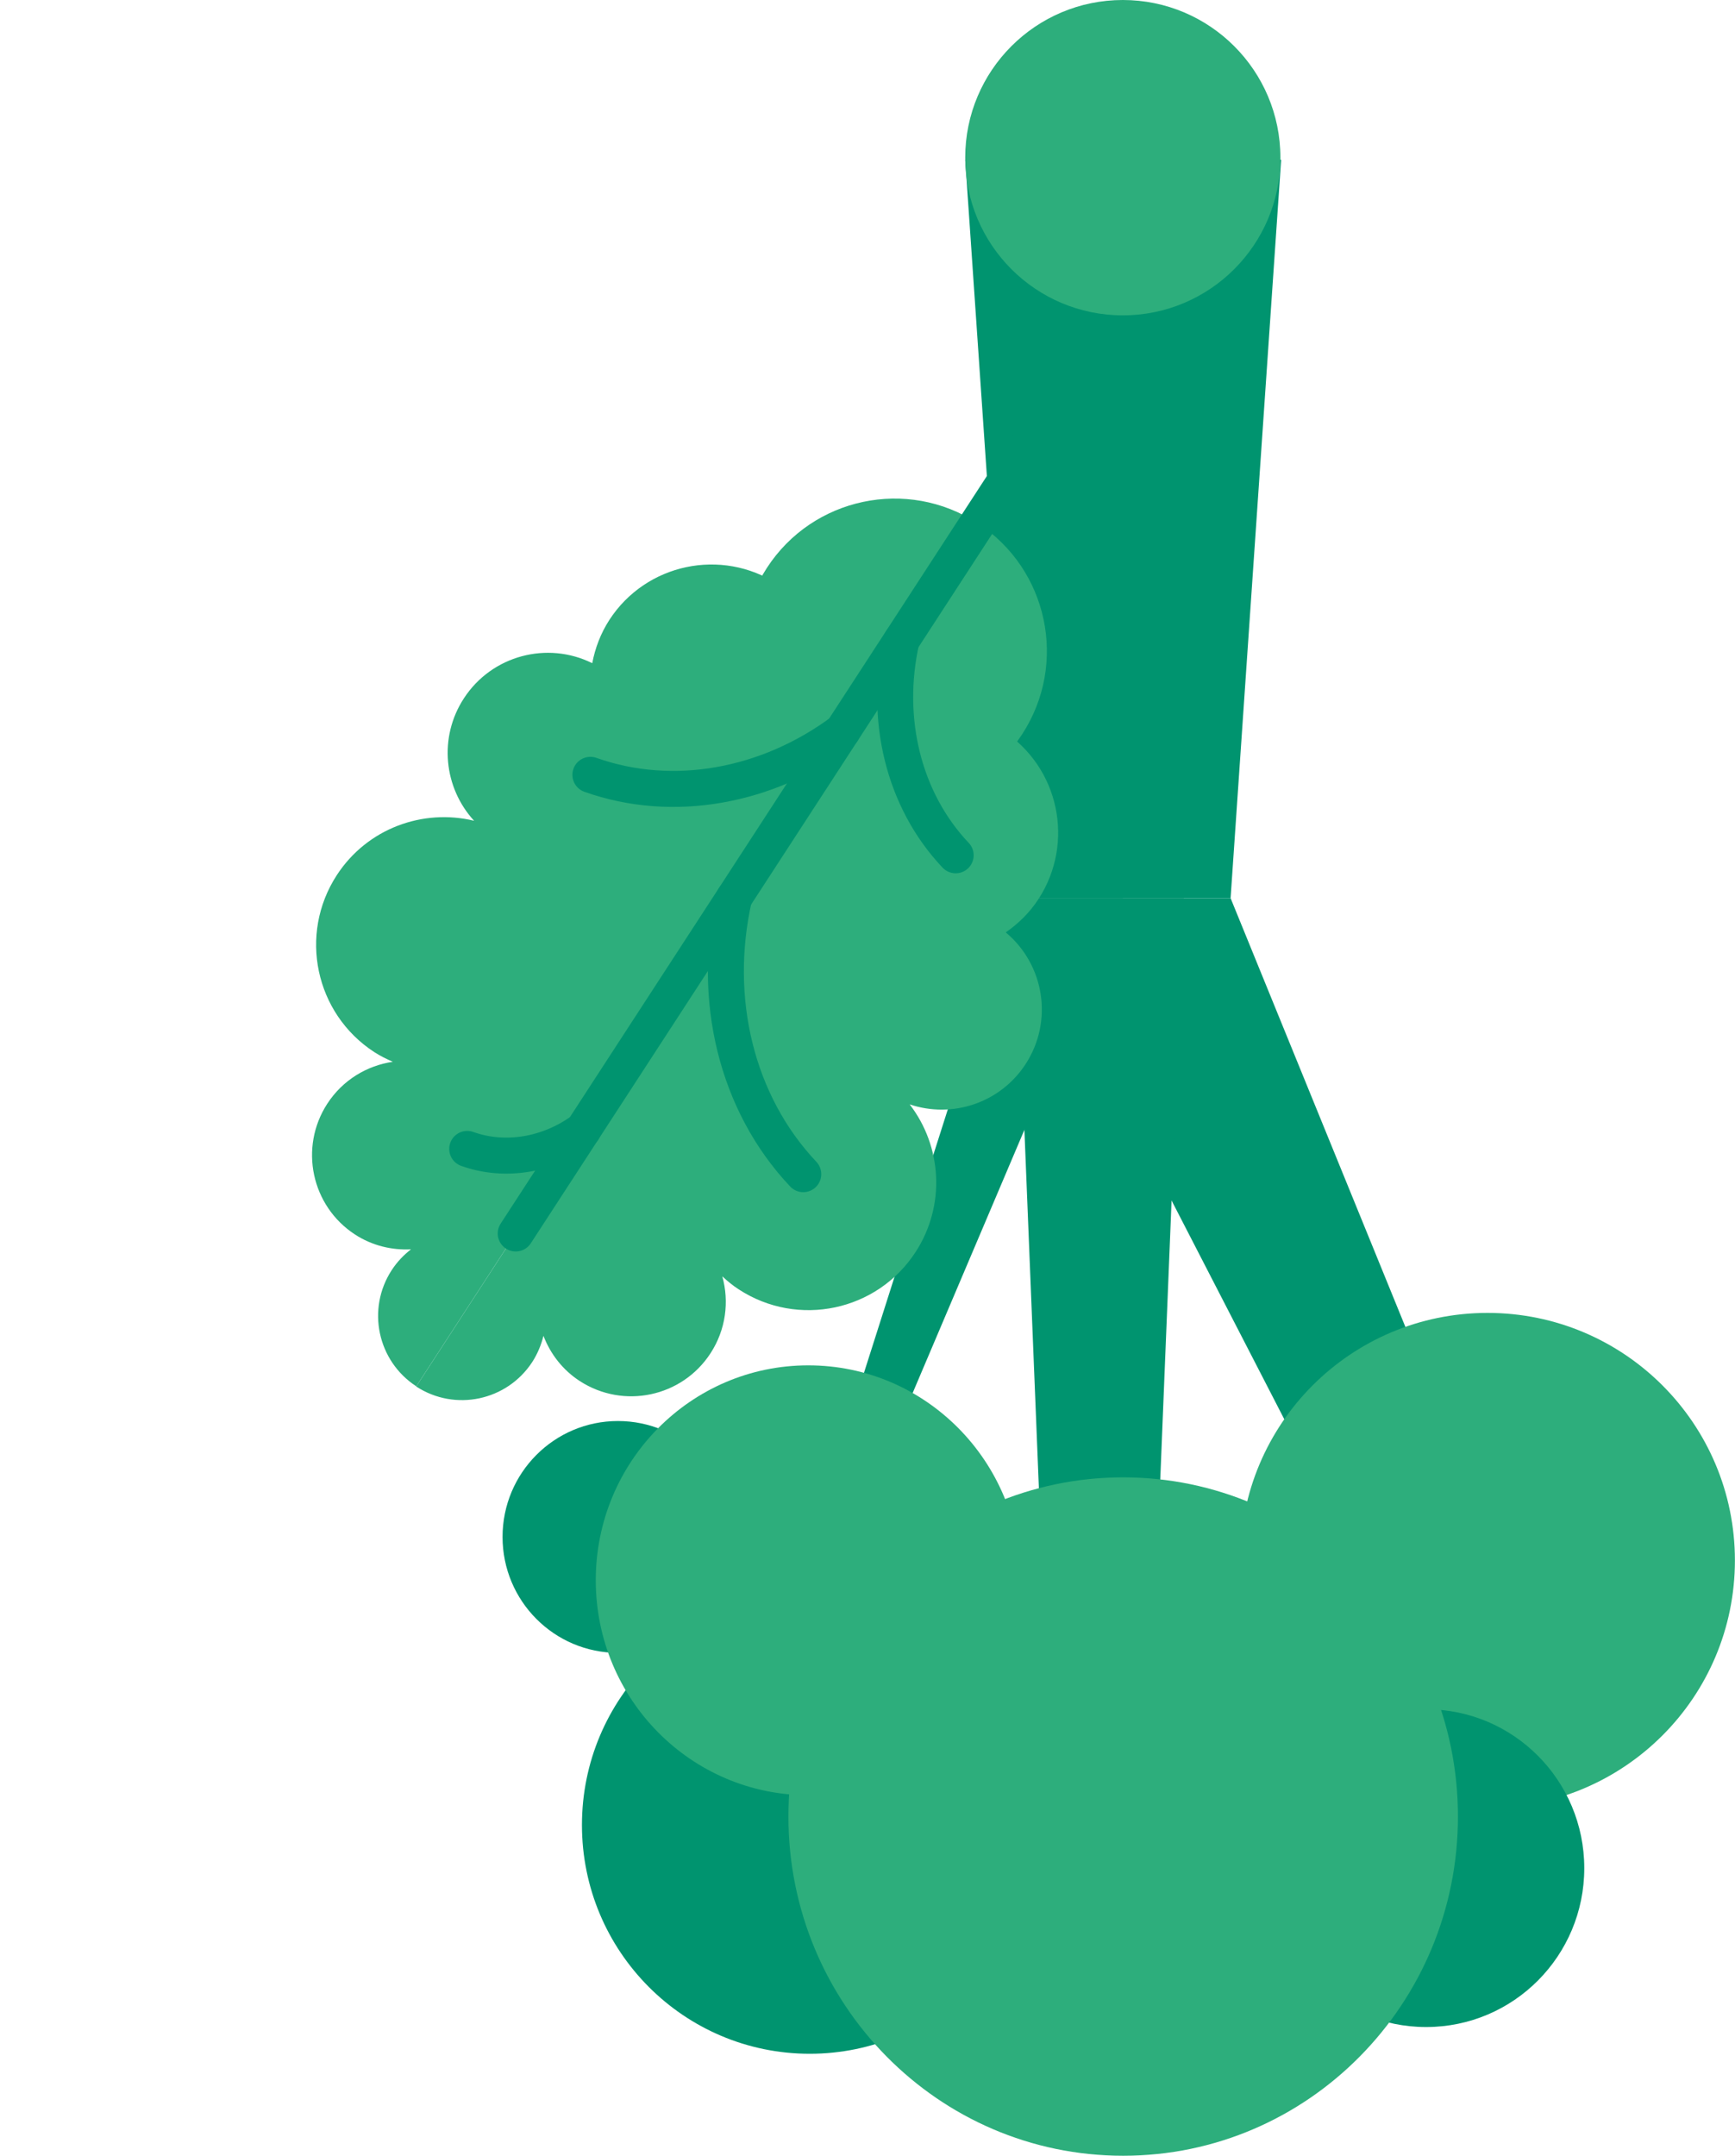 <svg xmlns="http://www.w3.org/2000/svg" xmlns:xlink="http://www.w3.org/1999/xlink" id="Livello_2" viewBox="0 0 187.05 232.29"><defs><style>.cls-1{clip-path:url(#clippath-2);}.cls-1,.cls-2,.cls-3,.cls-4,.cls-5{fill:none;}.cls-6{fill:#2dae7c;}.cls-2{stroke:#00946f;stroke-linecap:round;stroke-width:3.88px;}.cls-4{clip-path:url(#clippath);}.cls-7{fill:#00946f;}.cls-5{clip-path:url(#clippath-1);}</style><clipPath id="clippath"><rect class="cls-3" width="187.05" height="232.29"></rect></clipPath><clipPath id="clippath-1"><rect class="cls-3" width="187.05" height="232.29"></rect></clipPath><clipPath id="clippath-2"><polygon class="cls-3" points="0 124.84 0 124.84 92.03 184.72 167.97 68.01 75.94 8.13 0 124.84"></polygon></clipPath></defs><g id="Livello_1-2"><g class="cls-4"><path class="cls-7" d="m66.62,153.12c-6.87,0-12.44,5.59-12.44,12.49s5.57,12.49,12.44,12.49,12.44-5.59,12.44-12.49-5.57-12.49-12.44-12.49"></path><path class="cls-7" d="m87.3,172c-13.56,0-24.56,11.03-24.56,24.65s10.99,24.65,24.56,24.65,24.56-11.04,24.56-24.65-11-24.65-24.56-24.65"></path></g><polygon class="cls-7" points="132.67 96.78 138.12 17.22 104.06 17.22 109.51 96.78 132.67 96.78"></polygon><polygon class="cls-7" points="162.63 170.23 132.67 96.78 109.51 96.78 147.38 170.23 162.63 170.23"></polygon><polygon class="cls-7" points="112.29 167.47 109.43 96.78 127.63 96.78 124.76 167.47 112.29 167.47"></polygon><polygon class="cls-7" points="88.31 163.11 109.43 96.78 121.05 96.78 94.53 159.19 88.31 163.11"></polygon><g class="cls-5"><path class="cls-6" d="m121.05,0c-9.38,0-16.99,7.61-16.99,16.99s7.61,16.99,16.99,16.99,16.99-7.61,16.99-16.99S130.43,0,121.05,0"></path><path class="cls-6" d="m160.37,141.47c-14.73,0-26.67,11.94-26.67,26.67s11.94,26.67,26.67,26.67,26.67-11.94,26.67-26.67-11.94-26.67-26.67-26.67"></path><path class="cls-7" d="m153.75,184.18c-9.42,0-17.05,7.66-17.05,17.12s7.63,17.12,17.05,17.12,17.05-7.66,17.05-17.12-7.64-17.12-17.05-17.12"></path><path class="cls-6" d="m121.09,159.19c-19.93,0-36.09,16.36-36.09,36.55s16.16,36.55,36.09,36.55,36.09-16.36,36.09-36.55-16.16-36.55-36.09-36.55"></path><path class="cls-6" d="m87.14,147.12c-12.65,0-22.91,10.37-22.91,23.16s10.26,23.16,22.91,23.16,22.91-10.37,22.91-23.16-10.26-23.16-22.91-23.16"></path></g><g class="cls-1"><path class="cls-6" d="m87.49,83.91c-7.6-4.94-9.75-15.12-4.81-22.72,4.94-7.6,15.12-9.75,22.72-4.81,7.6,4.95,9.75,15.12,4.81,22.72-4.95,7.6-15.12,9.75-22.72,4.81"></path><path class="cls-6" d="m98.48,67.01l-.33,9.9c3.31-.72,6.89-.18,9.96,1.82,6.08,3.95,7.8,12.08,3.84,18.16-.95,1.46-2.17,2.64-3.52,3.58,4.16,3.46,5.16,9.55,2.14,14.19-2.75,4.22-7.94,5.88-12.5,4.34,3.47,4.5,3.91,10.87.64,15.91-4.15,6.38-12.68,8.18-19.06,4.03-.65-.42-1.23-.9-1.78-1.41.76,2.72.39,5.74-1.27,8.29-3.07,4.72-9.38,6.05-14.1,2.99-1.86-1.21-3.17-2.94-3.91-4.87-.24.97-.63,1.92-1.2,2.81-2.73,4.19-8.33,5.38-12.52,2.65l9.87-15.17,43.73-67.21Z"></path><path class="cls-6" d="m98.48,67.01l-8.92,4.31c-.68-3.32-2.63-6.38-5.7-8.37-6.08-3.95-14.21-2.23-18.16,3.84-.95,1.47-1.54,3.05-1.85,4.67-4.84-2.4-10.82-.85-13.84,3.79-2.75,4.22-2.16,9.64,1.1,13.19-5.52-1.34-11.53.83-14.8,5.86-4.15,6.38-2.34,14.91,4.03,19.06.65.42,1.32.75,2.01,1.05-2.79.41-5.4,1.96-7.06,4.51-3.07,4.72-1.73,11.03,2.98,14.1,1.86,1.21,3.97,1.7,6.04,1.6-.79.61-1.5,1.35-2.08,2.24-2.73,4.19-1.54,9.8,2.65,12.52l9.87-15.17,43.73-67.21Z"></path><line class="cls-2" x1="118.4" y1="36.4" x2="55.6" y2="132.91"></line><path class="cls-2" d="m97.19,69c-1.9,8.48.21,17.22,5.84,23.16"></path><path class="cls-2" d="m90.82,78.79c-8.07,5.99-18.27,7.86-27.17,4.7"></path><path class="cls-2" d="m62.88,121.74c-3.7,2.71-8.4,3.53-12.51,2.06"></path><path class="cls-2" d="m79.15,96.72c-2.47,10.92.23,22.16,7.45,29.8"></path></g></g></svg>